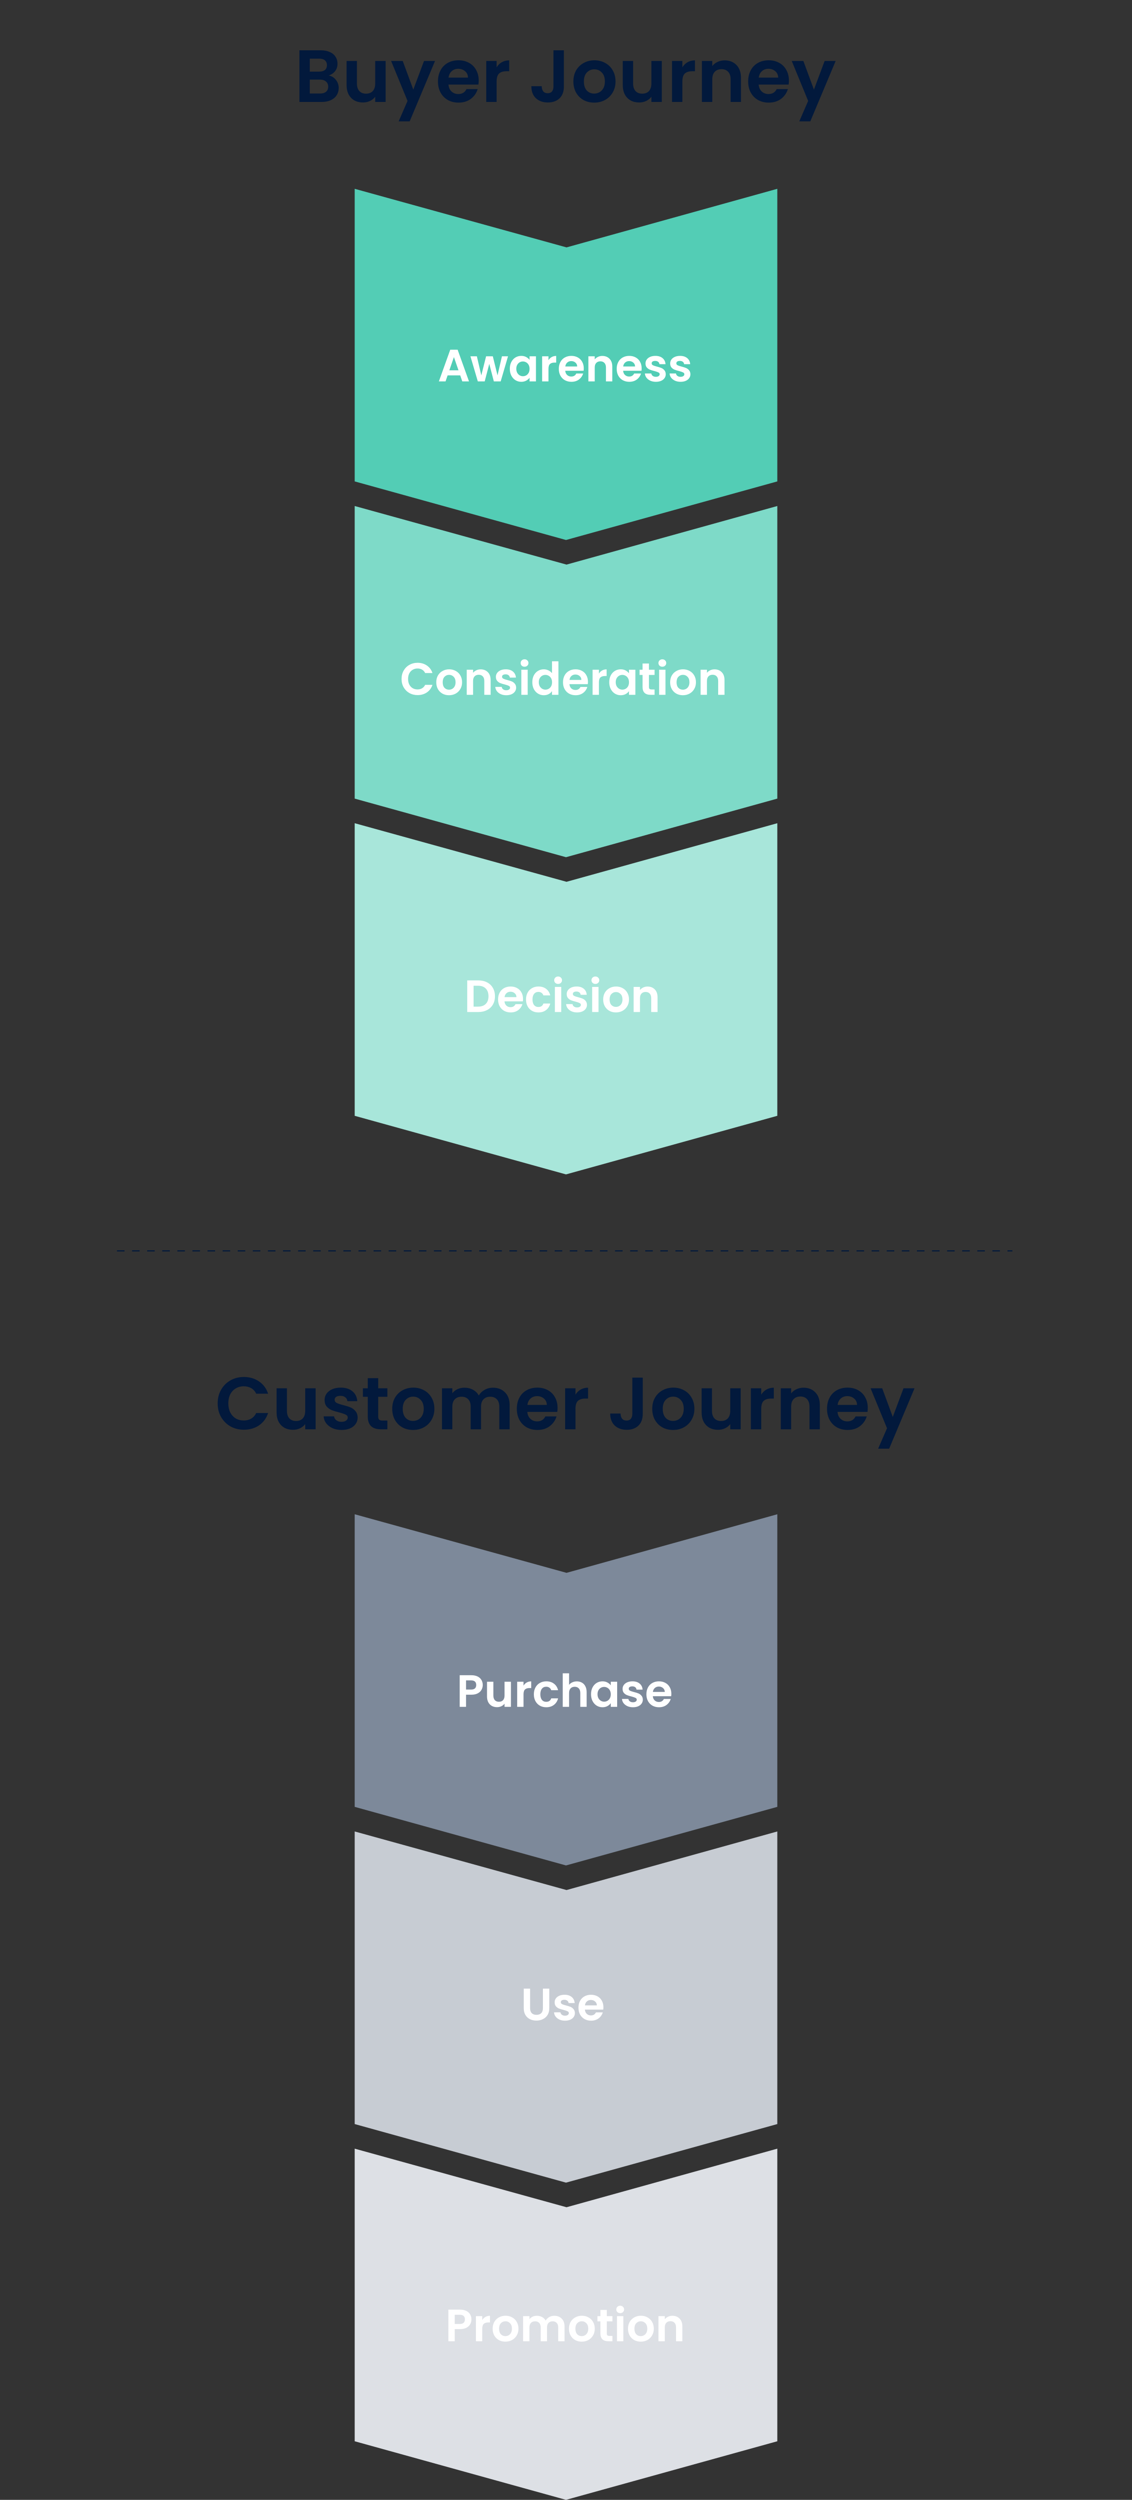 <svg width="300" height="662" viewBox="0 0 300 662" fill="none" xmlns="http://www.w3.org/2000/svg">
<rect x="0" y="0" width="300" height="662" fill="#333333" stroke="none"/>
<g id="210301-zenloop-Slider-1-Freundlichkeit-Article-Kundenzufriedenheit-Graphic-Buyer-Jouney">
<path id="Buyer Journey" d="M87.114 19.983C87.885 20.127 88.519 20.512 89.015 21.14C89.512 21.767 89.76 22.485 89.76 23.296C89.76 24.027 89.577 24.674 89.211 25.236C88.858 25.785 88.342 26.216 87.663 26.53C86.983 26.843 86.18 27 85.252 27H79.352V13.319H84.997C85.925 13.319 86.722 13.47 87.388 13.77C88.068 14.07 88.578 14.489 88.917 15.024C89.27 15.56 89.446 16.168 89.446 16.847C89.446 17.644 89.231 18.311 88.8 18.846C88.382 19.382 87.82 19.761 87.114 19.983ZM82.096 18.964H84.605C85.258 18.964 85.762 18.82 86.114 18.533C86.467 18.232 86.644 17.808 86.644 17.259C86.644 16.71 86.467 16.285 86.114 15.985C85.762 15.684 85.258 15.534 84.605 15.534H82.096V18.964ZM84.86 24.766C85.526 24.766 86.043 24.609 86.408 24.295C86.787 23.982 86.977 23.537 86.977 22.962C86.977 22.374 86.781 21.917 86.389 21.59C85.997 21.251 85.468 21.081 84.801 21.081H82.096V24.766H84.86ZM102.198 16.142V27H99.434V25.628C99.081 26.098 98.618 26.471 98.043 26.745C97.481 27.006 96.867 27.137 96.2 27.137C95.351 27.137 94.6 26.961 93.946 26.608C93.293 26.242 92.777 25.713 92.398 25.02C92.032 24.315 91.849 23.479 91.849 22.512V16.142H94.593V22.12C94.593 22.982 94.808 23.648 95.24 24.119C95.671 24.576 96.259 24.805 97.004 24.805C97.762 24.805 98.356 24.576 98.787 24.119C99.219 23.648 99.434 22.982 99.434 22.12V16.142H102.198ZM115.293 16.142L108.57 32.135H105.65L108.002 26.726L103.651 16.142H106.728L109.531 23.727L112.373 16.142H115.293ZM126.866 21.336C126.866 21.728 126.84 22.08 126.788 22.394H118.85C118.915 23.178 119.19 23.792 119.673 24.236C120.157 24.681 120.751 24.903 121.457 24.903C122.476 24.903 123.201 24.465 123.632 23.59H126.592C126.278 24.635 125.677 25.497 124.789 26.177C123.9 26.843 122.809 27.176 121.516 27.176C120.47 27.176 119.529 26.948 118.693 26.49C117.87 26.02 117.223 25.36 116.753 24.511C116.295 23.662 116.067 22.681 116.067 21.571C116.067 20.447 116.295 19.46 116.753 18.611C117.21 17.762 117.85 17.108 118.674 16.651C119.497 16.194 120.444 15.965 121.516 15.965C122.548 15.965 123.469 16.187 124.279 16.632C125.102 17.076 125.736 17.71 126.18 18.533C126.638 19.343 126.866 20.277 126.866 21.336ZM124.024 20.552C124.011 19.846 123.756 19.284 123.26 18.866C122.763 18.435 122.156 18.219 121.437 18.219C120.758 18.219 120.183 18.428 119.712 18.846C119.255 19.252 118.974 19.82 118.87 20.552H124.024ZM131.613 17.827C131.966 17.252 132.423 16.802 132.985 16.475C133.56 16.148 134.213 15.985 134.945 15.985V18.866H134.22C133.358 18.866 132.704 19.069 132.26 19.474C131.829 19.879 131.613 20.584 131.613 21.59V27H128.869V16.142H131.613V17.827ZM149.441 13.319V22.923C149.441 24.256 149.055 25.295 148.285 26.04C147.514 26.771 146.481 27.137 145.188 27.137C143.881 27.137 142.823 26.758 142.013 26C141.215 25.242 140.817 24.184 140.817 22.825H143.561C143.574 23.413 143.711 23.87 143.973 24.197C144.247 24.524 144.639 24.687 145.149 24.687C145.645 24.687 146.024 24.53 146.285 24.217C146.547 23.903 146.677 23.472 146.677 22.923V13.319H149.441ZM157.463 27.176C156.418 27.176 155.477 26.948 154.641 26.49C153.805 26.02 153.145 25.36 152.661 24.511C152.191 23.662 151.956 22.681 151.956 21.571C151.956 20.46 152.198 19.48 152.681 18.631C153.178 17.782 153.851 17.128 154.7 16.671C155.549 16.2 156.497 15.965 157.542 15.965C158.587 15.965 159.535 16.2 160.384 16.671C161.233 17.128 161.9 17.782 162.383 18.631C162.88 19.48 163.128 20.46 163.128 21.571C163.128 22.681 162.873 23.662 162.363 24.511C161.867 25.36 161.187 26.02 160.325 26.49C159.476 26.948 158.522 27.176 157.463 27.176ZM157.463 24.785C157.96 24.785 158.424 24.668 158.855 24.432C159.299 24.184 159.652 23.818 159.913 23.335C160.175 22.851 160.305 22.263 160.305 21.571C160.305 20.538 160.031 19.748 159.482 19.199C158.947 18.637 158.287 18.356 157.503 18.356C156.719 18.356 156.059 18.637 155.523 19.199C155 19.748 154.739 20.538 154.739 21.571C154.739 22.603 154.994 23.4 155.503 23.962C156.026 24.511 156.679 24.785 157.463 24.785ZM175.391 16.142V27H172.628V25.628C172.275 26.098 171.811 26.471 171.236 26.745C170.674 27.006 170.06 27.137 169.394 27.137C168.545 27.137 167.793 26.961 167.14 26.608C166.487 26.242 165.97 25.713 165.591 25.02C165.226 24.315 165.043 23.479 165.043 22.512V16.142H167.787V22.12C167.787 22.982 168.002 23.648 168.433 24.119C168.865 24.576 169.453 24.805 170.197 24.805C170.955 24.805 171.55 24.576 171.981 24.119C172.412 23.648 172.628 22.982 172.628 22.12V16.142H175.391ZM180.843 17.827C181.196 17.252 181.653 16.802 182.215 16.475C182.79 16.148 183.443 15.985 184.175 15.985V18.866H183.45C182.587 18.866 181.934 19.069 181.49 19.474C181.058 19.879 180.843 20.584 180.843 21.59V27H178.099V16.142H180.843V17.827ZM192.04 15.985C193.334 15.985 194.379 16.396 195.176 17.22C195.973 18.03 196.372 19.166 196.372 20.63V27H193.628V21.002C193.628 20.14 193.412 19.48 192.981 19.023C192.55 18.552 191.962 18.317 191.217 18.317C190.459 18.317 189.858 18.552 189.414 19.023C188.983 19.48 188.767 20.14 188.767 21.002V27H186.023V16.142H188.767V17.494C189.133 17.024 189.597 16.658 190.159 16.396C190.734 16.122 191.361 15.985 192.04 15.985ZM209.075 21.336C209.075 21.728 209.049 22.08 208.997 22.394H201.059C201.124 23.178 201.399 23.792 201.882 24.236C202.366 24.681 202.96 24.903 203.666 24.903C204.685 24.903 205.41 24.465 205.841 23.59H208.801C208.487 24.635 207.886 25.497 206.998 26.177C206.109 26.843 205.018 27.176 203.725 27.176C202.679 27.176 201.738 26.948 200.902 26.49C200.079 26.02 199.432 25.36 198.962 24.511C198.504 23.662 198.276 22.681 198.276 21.571C198.276 20.447 198.504 19.46 198.962 18.611C199.419 17.762 200.059 17.108 200.883 16.651C201.706 16.194 202.653 15.965 203.725 15.965C204.757 15.965 205.678 16.187 206.488 16.632C207.311 17.076 207.945 17.71 208.389 18.533C208.847 19.343 209.075 20.277 209.075 21.336ZM206.233 20.552C206.22 19.846 205.965 19.284 205.469 18.866C204.972 18.435 204.365 18.219 203.646 18.219C202.967 18.219 202.392 18.428 201.921 18.846C201.464 19.252 201.183 19.82 201.079 20.552H206.233ZM221.466 16.142L214.743 32.135H211.823L214.175 26.726L209.824 16.142H212.901L215.704 23.727L218.546 16.142H221.466Z" fill="#02193C"/>
<path id="Stroke 139" d="M31 331.25L268.294 331.25" stroke="#02193C" stroke-width="0.3" stroke-dasharray="2 2 2"/>
<path id="Customer Journey" d="M57.686 371.64C57.686 370.294 57.986 369.092 58.588 368.033C59.202 366.962 60.032 366.132 61.077 365.544C62.135 364.943 63.318 364.643 64.624 364.643C66.153 364.643 67.493 365.035 68.642 365.819C69.792 366.603 70.596 367.687 71.053 369.072H67.898C67.584 368.419 67.14 367.929 66.565 367.602C66.003 367.276 65.35 367.112 64.605 367.112C63.808 367.112 63.096 367.302 62.468 367.681C61.854 368.047 61.371 368.569 61.018 369.249C60.678 369.928 60.508 370.725 60.508 371.64C60.508 372.541 60.678 373.339 61.018 374.031C61.371 374.711 61.854 375.24 62.468 375.619C63.096 375.985 63.808 376.167 64.605 376.167C65.35 376.167 66.003 376.004 66.565 375.677C67.14 375.338 67.584 374.841 67.898 374.188L71.053 374.188C70.596 375.586 69.792 376.677 68.642 377.461C67.506 378.232 66.166 378.617 64.624 378.617C63.318 378.617 62.135 378.323 61.077 377.735C60.032 377.134 59.202 376.305 58.588 375.246C57.986 374.188 57.686 372.986 57.686 371.64ZM83.648 367.641V378.5H80.884V377.128C80.531 377.598 80.067 377.971 79.493 378.245C78.931 378.506 78.317 378.637 77.65 378.637C76.801 378.637 76.049 378.461 75.396 378.108C74.743 377.742 74.227 377.213 73.848 376.52C73.482 375.815 73.299 374.978 73.299 374.011V367.641H76.043V373.619C76.043 374.482 76.258 375.148 76.69 375.619C77.121 376.076 77.709 376.305 78.454 376.305C79.212 376.305 79.806 376.076 80.237 375.619C80.668 375.148 80.884 374.482 80.884 373.619V367.641H83.648ZM90.51 378.676C89.622 378.676 88.825 378.519 88.119 378.206C87.413 377.879 86.852 377.441 86.433 376.893C86.028 376.344 85.806 375.736 85.767 375.07H88.531C88.583 375.488 88.785 375.834 89.138 376.109C89.504 376.383 89.955 376.52 90.491 376.52C91.013 376.52 91.418 376.416 91.706 376.207C92.007 375.998 92.157 375.73 92.157 375.403C92.157 375.05 91.974 374.789 91.608 374.619C91.255 374.436 90.687 374.24 89.903 374.031C89.093 373.835 88.426 373.633 87.903 373.423C87.394 373.214 86.95 372.894 86.571 372.463C86.205 372.032 86.022 371.45 86.022 370.719C86.022 370.118 86.192 369.569 86.531 369.072C86.884 368.576 87.381 368.184 88.021 367.896C88.674 367.609 89.439 367.465 90.314 367.465C91.608 367.465 92.64 367.792 93.411 368.445C94.182 369.085 94.607 369.954 94.685 371.052H92.059C92.019 370.621 91.837 370.281 91.51 370.033C91.196 369.771 90.772 369.641 90.236 369.641C89.739 369.641 89.354 369.732 89.079 369.915C88.818 370.098 88.688 370.353 88.688 370.679C88.688 371.045 88.871 371.326 89.236 371.522C89.602 371.705 90.171 371.895 90.942 372.091C91.725 372.287 92.372 372.489 92.882 372.698C93.391 372.907 93.829 373.234 94.195 373.678C94.574 374.109 94.77 374.684 94.783 375.403C94.783 376.03 94.607 376.592 94.254 377.089C93.914 377.585 93.418 377.977 92.764 378.265C92.124 378.539 91.373 378.676 90.51 378.676ZM100.23 369.895V375.148C100.23 375.514 100.315 375.782 100.485 375.952C100.668 376.109 100.969 376.187 101.387 376.187H102.661V378.5H100.936C98.623 378.5 97.467 377.376 97.467 375.129V369.895H96.173V367.641H97.467V364.956H100.23V367.641H102.661V369.895H100.23ZM109.456 378.676C108.411 378.676 107.47 378.448 106.634 377.99C105.797 377.52 105.137 376.86 104.654 376.011C104.184 375.161 103.948 374.181 103.948 373.071C103.948 371.96 104.19 370.98 104.674 370.131C105.17 369.281 105.843 368.628 106.692 368.171C107.542 367.7 108.489 367.465 109.534 367.465C110.58 367.465 111.527 367.7 112.376 368.171C113.226 368.628 113.892 369.281 114.376 370.131C114.872 370.98 115.12 371.96 115.12 373.071C115.12 374.181 114.866 375.161 114.356 376.011C113.859 376.86 113.18 377.52 112.318 377.99C111.468 378.448 110.514 378.676 109.456 378.676ZM109.456 376.285C109.953 376.285 110.416 376.167 110.848 375.932C111.292 375.684 111.645 375.318 111.906 374.835C112.167 374.351 112.298 373.763 112.298 373.071C112.298 372.038 112.024 371.248 111.475 370.699C110.939 370.137 110.279 369.856 109.495 369.856C108.711 369.856 108.051 370.137 107.516 370.699C106.993 371.248 106.732 372.038 106.732 373.071C106.732 374.103 106.986 374.9 107.496 375.462C108.019 376.011 108.672 376.285 109.456 376.285ZM130.618 367.485C131.951 367.485 133.022 367.896 133.832 368.719C134.656 369.53 135.067 370.666 135.067 372.13V378.5H132.323V372.502C132.323 371.653 132.108 371.006 131.676 370.562C131.245 370.105 130.657 369.876 129.912 369.876C129.168 369.876 128.573 370.105 128.129 370.562C127.698 371.006 127.482 371.653 127.482 372.502V378.5H124.738V372.502C124.738 371.653 124.522 371.006 124.091 370.562C123.66 370.105 123.072 369.876 122.327 369.876C121.569 369.876 120.968 370.105 120.524 370.562C120.093 371.006 119.877 371.653 119.877 372.502V378.5H117.133V367.641H119.877V368.955C120.23 368.497 120.681 368.138 121.23 367.877C121.792 367.615 122.406 367.485 123.072 367.485C123.921 367.485 124.679 367.668 125.346 368.033C126.012 368.386 126.528 368.896 126.894 369.562C127.247 368.935 127.756 368.432 128.423 368.053C129.102 367.674 129.834 367.485 130.618 367.485ZM147.765 372.835C147.765 373.227 147.739 373.58 147.687 373.894H139.749C139.814 374.678 140.088 375.292 140.572 375.736C141.055 376.181 141.65 376.403 142.356 376.403C143.375 376.403 144.1 375.965 144.531 375.089H147.491C147.177 376.135 146.576 376.997 145.688 377.677C144.799 378.343 143.708 378.676 142.414 378.676C141.369 378.676 140.428 378.448 139.592 377.99C138.769 377.52 138.122 376.86 137.652 376.011C137.194 375.161 136.966 374.181 136.966 373.071C136.966 371.947 137.194 370.96 137.652 370.111C138.109 369.262 138.749 368.608 139.572 368.151C140.396 367.694 141.343 367.465 142.414 367.465C143.447 367.465 144.368 367.687 145.178 368.131C146.001 368.576 146.635 369.209 147.079 370.033C147.536 370.843 147.765 371.777 147.765 372.835ZM144.923 372.051C144.91 371.346 144.655 370.784 144.159 370.366C143.662 369.935 143.055 369.719 142.336 369.719C141.656 369.719 141.082 369.928 140.611 370.346C140.154 370.751 139.873 371.32 139.768 372.051H144.923ZM152.512 369.327C152.865 368.752 153.322 368.301 153.884 367.975C154.459 367.648 155.112 367.485 155.844 367.485V370.366H155.119C154.256 370.366 153.603 370.568 153.159 370.973C152.728 371.379 152.512 372.084 152.512 373.09V378.5H149.768V367.641H152.512V369.327ZM170.34 364.819V374.423C170.34 375.756 169.954 376.795 169.183 377.539C168.412 378.271 167.38 378.637 166.087 378.637C164.78 378.637 163.721 378.258 162.911 377.5C162.114 376.742 161.716 375.684 161.716 374.325H164.46C164.473 374.913 164.61 375.37 164.871 375.697C165.146 376.024 165.538 376.187 166.047 376.187C166.544 376.187 166.923 376.03 167.184 375.717C167.445 375.403 167.576 374.972 167.576 374.423V364.819H170.34ZM178.362 378.676C177.317 378.676 176.376 378.448 175.54 377.99C174.704 377.52 174.044 376.86 173.56 376.011C173.09 375.161 172.855 374.181 172.855 373.071C172.855 371.96 173.096 370.98 173.58 370.131C174.076 369.281 174.749 368.628 175.599 368.171C176.448 367.7 177.395 367.465 178.441 367.465C179.486 367.465 180.433 367.7 181.283 368.171C182.132 368.628 182.798 369.281 183.282 370.131C183.778 370.98 184.027 371.96 184.027 373.071C184.027 374.181 183.772 375.161 183.262 376.011C182.766 376.86 182.086 377.52 181.224 377.99C180.375 378.448 179.421 378.676 178.362 378.676ZM178.362 376.285C178.859 376.285 179.323 376.167 179.754 375.932C180.198 375.684 180.551 375.318 180.812 374.835C181.074 374.351 181.204 373.763 181.204 373.071C181.204 372.038 180.93 371.248 180.381 370.699C179.845 370.137 179.185 369.856 178.401 369.856C177.617 369.856 176.958 370.137 176.422 370.699C175.899 371.248 175.638 372.038 175.638 373.071C175.638 374.103 175.893 374.9 176.402 375.462C176.925 376.011 177.578 376.285 178.362 376.285ZM196.29 367.641V378.5H193.527V377.128C193.174 377.598 192.71 377.971 192.135 378.245C191.573 378.506 190.959 378.637 190.293 378.637C189.443 378.637 188.692 378.461 188.039 378.108C187.385 377.742 186.869 377.213 186.49 376.52C186.124 375.815 185.942 374.978 185.942 374.011V367.641H188.686V373.619C188.686 374.482 188.901 375.148 189.332 375.619C189.764 376.076 190.352 376.305 191.096 376.305C191.854 376.305 192.449 376.076 192.88 375.619C193.311 375.148 193.527 374.482 193.527 373.619V367.641H196.29ZM201.742 369.327C202.095 368.752 202.552 368.301 203.114 367.975C203.689 367.648 204.342 367.485 205.074 367.485V370.366H204.349C203.486 370.366 202.833 370.568 202.389 370.973C201.957 371.379 201.742 372.084 201.742 373.09V378.5H198.998V367.641H201.742V369.327ZM212.939 367.485C214.233 367.485 215.278 367.896 216.075 368.719C216.872 369.53 217.271 370.666 217.271 372.13V378.5H214.527V372.502C214.527 371.64 214.311 370.98 213.88 370.523C213.449 370.052 212.861 369.817 212.116 369.817C211.358 369.817 210.757 370.052 210.313 370.523C209.882 370.98 209.666 371.64 209.666 372.502V378.5H206.922V367.641H209.666V368.994C210.032 368.523 210.496 368.158 211.058 367.896C211.632 367.622 212.26 367.485 212.939 367.485ZM229.974 372.835C229.974 373.227 229.948 373.58 229.896 373.894H221.958C222.023 374.678 222.297 375.292 222.781 375.736C223.264 376.181 223.859 376.403 224.565 376.403C225.584 376.403 226.309 375.965 226.74 375.089H229.7C229.386 376.135 228.785 376.997 227.897 377.677C227.008 378.343 225.917 378.676 224.623 378.676C223.578 378.676 222.637 378.448 221.801 377.99C220.978 377.52 220.331 376.86 219.861 376.011C219.403 375.161 219.175 374.181 219.175 373.071C219.175 371.947 219.403 370.96 219.861 370.111C220.318 369.262 220.958 368.608 221.781 368.151C222.605 367.694 223.552 367.465 224.623 367.465C225.656 367.465 226.577 367.687 227.387 368.131C228.21 368.576 228.844 369.209 229.288 370.033C229.745 370.843 229.974 371.777 229.974 372.835ZM227.132 372.051C227.119 371.346 226.864 370.784 226.368 370.366C225.871 369.935 225.264 369.719 224.545 369.719C223.865 369.719 223.291 369.928 222.82 370.346C222.363 370.751 222.082 371.32 221.977 372.051L227.132 372.051ZM242.365 367.641L235.642 383.635H232.722L235.074 378.225L230.723 367.641H233.8L236.603 375.227L239.445 367.641H242.365Z" fill="#02193C"/>
<g id="Group 1158">
<path id="Fill 60" fill-rule="evenodd" clip-rule="evenodd" d="M206 401L150.141 416.514L94 401V443.989L94 478.486L150 494L206 478.486V441.335V401Z" fill="#7D899A"/>
<path id="Purchase" d="M127.936 446.216C127.936 446.664 127.828 447.084 127.612 447.476C127.404 447.868 127.072 448.184 126.616 448.424C126.168 448.664 125.6 448.784 124.912 448.784H123.508V452H121.828V443.624H124.912C125.56 443.624 126.112 443.736 126.568 443.96C127.024 444.184 127.364 444.492 127.588 444.884C127.82 445.276 127.936 445.72 127.936 446.216ZM124.84 447.428C125.304 447.428 125.648 447.324 125.872 447.116C126.096 446.9 126.208 446.6 126.208 446.216C126.208 445.4 125.752 444.992 124.84 444.992H123.508V447.428H124.84ZM135.405 445.352V452H133.713V451.16C133.497 451.448 133.213 451.676 132.861 451.844C132.517 452.004 132.141 452.084 131.733 452.084C131.213 452.084 130.753 451.976 130.353 451.76C129.953 451.536 129.637 451.212 129.405 450.788C129.181 450.356 129.069 449.844 129.069 449.252V445.352H130.749V449.012C130.749 449.54 130.881 449.948 131.145 450.236C131.409 450.516 131.769 450.656 132.225 450.656C132.689 450.656 133.053 450.516 133.317 450.236C133.581 449.948 133.713 449.54 133.713 449.012V445.352H135.405ZM138.742 446.384C138.958 446.032 139.238 445.756 139.582 445.556C139.934 445.356 140.334 445.256 140.782 445.256V447.02H140.338C139.81 447.02 139.41 447.144 139.138 447.392C138.874 447.64 138.742 448.072 138.742 448.688V452H137.062V445.352H138.742V446.384ZM141.482 448.676C141.482 447.988 141.622 447.388 141.902 446.876C142.182 446.356 142.57 445.956 143.066 445.676C143.562 445.388 144.13 445.244 144.77 445.244C145.594 445.244 146.274 445.452 146.81 445.868C147.354 446.276 147.718 446.852 147.902 447.596H146.09C145.994 447.308 145.83 447.084 145.598 446.924C145.374 446.756 145.094 446.672 144.758 446.672C144.278 446.672 143.898 446.848 143.618 447.2C143.338 447.544 143.198 448.036 143.198 448.676C143.198 449.308 143.338 449.8 143.618 450.152C143.898 450.496 144.278 450.668 144.758 450.668C145.438 450.668 145.882 450.364 146.09 449.756H147.902C147.718 450.476 147.354 451.048 146.81 451.472C146.266 451.896 145.586 452.108 144.77 452.108C144.13 452.108 143.562 451.968 143.066 451.688C142.57 451.4 142.182 451 141.902 450.488C141.622 449.968 141.482 449.364 141.482 448.676ZM152.877 445.256C153.381 445.256 153.829 445.368 154.221 445.592C154.613 445.808 154.917 446.132 155.133 446.564C155.357 446.988 155.469 447.5 155.469 448.1V452H153.789V448.328C153.789 447.8 153.657 447.396 153.393 447.116C153.129 446.828 152.769 446.684 152.313 446.684C151.849 446.684 151.481 446.828 151.209 447.116C150.945 447.396 150.813 447.8 150.813 448.328V452H149.133V443.12H150.813V446.18C151.029 445.892 151.317 445.668 151.677 445.508C152.037 445.34 152.437 445.256 152.877 445.256ZM156.634 448.652C156.634 447.98 156.766 447.384 157.03 446.864C157.302 446.344 157.666 445.944 158.122 445.664C158.586 445.384 159.102 445.244 159.67 445.244C160.166 445.244 160.598 445.344 160.966 445.544C161.342 445.744 161.642 445.996 161.866 446.3V445.352H163.558V452H161.866V451.028C161.65 451.34 161.35 451.6 160.966 451.808C160.59 452.008 160.154 452.108 159.658 452.108C159.098 452.108 158.586 451.964 158.122 451.676C157.666 451.388 157.302 450.984 157.03 450.464C156.766 449.936 156.634 449.332 156.634 448.652ZM161.866 448.676C161.866 448.268 161.786 447.92 161.626 447.632C161.466 447.336 161.25 447.112 160.978 446.96C160.706 446.8 160.414 446.72 160.102 446.72C159.79 446.72 159.502 446.796 159.238 446.948C158.974 447.1 158.758 447.324 158.59 447.62C158.43 447.908 158.35 448.252 158.35 448.652C158.35 449.052 158.43 449.404 158.59 449.708C158.758 450.004 158.974 450.232 159.238 450.392C159.51 450.552 159.798 450.632 160.102 450.632C160.414 450.632 160.706 450.556 160.978 450.404C161.25 450.244 161.466 450.02 161.626 449.732C161.786 449.436 161.866 449.084 161.866 448.676ZM167.743 452.108C167.199 452.108 166.711 452.012 166.279 451.82C165.847 451.62 165.503 451.352 165.247 451.016C164.999 450.68 164.863 450.308 164.839 449.9H166.531C166.563 450.156 166.687 450.368 166.903 450.536C167.127 450.704 167.403 450.788 167.731 450.788C168.051 450.788 168.299 450.724 168.475 450.596C168.659 450.468 168.751 450.304 168.751 450.104C168.751 449.888 168.639 449.728 168.415 449.624C168.199 449.512 167.851 449.392 167.371 449.264C166.875 449.144 166.467 449.02 166.147 448.892C165.835 448.764 165.563 448.568 165.331 448.304C165.107 448.04 164.995 447.684 164.995 447.236C164.995 446.868 165.099 446.532 165.307 446.228C165.523 445.924 165.827 445.684 166.219 445.508C166.619 445.332 167.087 445.244 167.623 445.244C168.415 445.244 169.047 445.444 169.519 445.844C169.991 446.236 170.251 446.768 170.299 447.44H168.691C168.667 447.176 168.555 446.968 168.355 446.816C168.163 446.656 167.903 446.576 167.575 446.576C167.271 446.576 167.035 446.632 166.867 446.744C166.707 446.856 166.627 447.012 166.627 447.212C166.627 447.436 166.739 447.608 166.963 447.728C167.187 447.84 167.535 447.956 168.007 448.076C168.487 448.196 168.883 448.32 169.195 448.448C169.507 448.576 169.775 448.776 169.999 449.048C170.231 449.312 170.351 449.664 170.359 450.104C170.359 450.488 170.251 450.832 170.035 451.136C169.827 451.44 169.523 451.68 169.123 451.856C168.731 452.024 168.271 452.108 167.743 452.108ZM177.918 448.532C177.918 448.772 177.902 448.988 177.87 449.18H173.01C173.05 449.66 173.218 450.036 173.514 450.308C173.81 450.58 174.174 450.716 174.606 450.716C175.23 450.716 175.674 450.448 175.938 449.912H177.75C177.558 450.552 177.19 451.08 176.646 451.496C176.102 451.904 175.434 452.108 174.642 452.108C174.002 452.108 173.426 451.968 172.914 451.688C172.41 451.4 172.014 450.996 171.726 450.476C171.446 449.956 171.306 449.356 171.306 448.676C171.306 447.988 171.446 447.384 171.726 446.864C172.006 446.344 172.398 445.944 172.902 445.664C173.406 445.384 173.986 445.244 174.642 445.244C175.274 445.244 175.838 445.38 176.334 445.652C176.838 445.924 177.226 446.312 177.498 446.816C177.778 447.312 177.918 447.884 177.918 448.532ZM176.178 448.052C176.17 447.62 176.014 447.276 175.71 447.02C175.406 446.756 175.034 446.624 174.594 446.624C174.178 446.624 173.826 446.752 173.538 447.008C173.258 447.256 173.086 447.604 173.022 448.052H176.178Z" fill="white"/>
</g>
<g id="Group 1157">
<path id="Fill 60_2" fill-rule="evenodd" clip-rule="evenodd" d="M206 485L150.141 500.514L94 485V527.989L94 562.486L150 578L206 562.486V525.335V485Z" fill="#C7CCD3"/>
<path id="Use" d="M140.484 526.624V531.808C140.484 532.376 140.632 532.812 140.928 533.116C141.224 533.412 141.64 533.56 142.176 533.56C142.72 533.56 143.14 533.412 143.436 533.116C143.732 532.812 143.88 532.376 143.88 531.808V526.624H145.572V531.796C145.572 532.508 145.416 533.112 145.104 533.608C144.8 534.096 144.388 534.464 143.868 534.712C143.356 534.96 142.784 535.084 142.152 535.084C141.528 535.084 140.96 534.96 140.448 534.712C139.944 534.464 139.544 534.096 139.248 533.608C138.952 533.112 138.804 532.508 138.804 531.796V526.624H140.484ZM149.739 535.108C149.195 535.108 148.707 535.012 148.275 534.82C147.843 534.62 147.499 534.352 147.243 534.016C146.995 533.68 146.859 533.308 146.835 532.9H148.527C148.559 533.156 148.683 533.368 148.899 533.536C149.123 533.704 149.399 533.788 149.727 533.788C150.047 533.788 150.295 533.724 150.471 533.596C150.655 533.468 150.747 533.304 150.747 533.104C150.747 532.888 150.635 532.728 150.411 532.624C150.195 532.512 149.847 532.392 149.367 532.264C148.871 532.144 148.463 532.02 148.143 531.892C147.831 531.764 147.559 531.568 147.327 531.304C147.103 531.04 146.991 530.684 146.991 530.236C146.991 529.868 147.095 529.532 147.303 529.228C147.519 528.924 147.823 528.684 148.215 528.508C148.615 528.332 149.083 528.244 149.619 528.244C150.411 528.244 151.043 528.444 151.515 528.844C151.987 529.236 152.247 529.768 152.295 530.44H150.687C150.663 530.176 150.551 529.968 150.351 529.816C150.159 529.656 149.899 529.576 149.571 529.576C149.267 529.576 149.031 529.632 148.863 529.744C148.703 529.856 148.623 530.012 148.623 530.212C148.623 530.436 148.735 530.608 148.959 530.728C149.183 530.84 149.531 530.956 150.003 531.076C150.483 531.196 150.879 531.32 151.191 531.448C151.503 531.576 151.771 531.776 151.995 532.048C152.227 532.312 152.347 532.664 152.355 533.104C152.355 533.488 152.247 533.832 152.031 534.136C151.823 534.44 151.519 534.68 151.119 534.856C150.727 535.024 150.267 535.108 149.739 535.108ZM159.914 531.532C159.914 531.772 159.898 531.988 159.866 532.18H155.006C155.046 532.66 155.214 533.036 155.51 533.308C155.806 533.58 156.17 533.716 156.602 533.716C157.226 533.716 157.67 533.448 157.934 532.912H159.746C159.554 533.552 159.186 534.08 158.642 534.496C158.098 534.904 157.43 535.108 156.638 535.108C155.998 535.108 155.422 534.968 154.91 534.688C154.406 534.4 154.01 533.996 153.722 533.476C153.442 532.956 153.302 532.356 153.302 531.676C153.302 530.988 153.442 530.384 153.722 529.864C154.002 529.344 154.394 528.944 154.898 528.664C155.402 528.384 155.982 528.244 156.638 528.244C157.27 528.244 157.834 528.38 158.33 528.652C158.834 528.924 159.222 529.312 159.494 529.816C159.774 530.312 159.914 530.884 159.914 531.532ZM158.174 531.052C158.166 530.62 158.01 530.276 157.706 530.02C157.402 529.756 157.03 529.624 156.59 529.624C156.174 529.624 155.822 529.752 155.534 530.008C155.254 530.256 155.082 530.604 155.018 531.052H158.174Z" fill="white"/>
</g>
<g id="Group 1156">
<path id="Fill 60_3" fill-rule="evenodd" clip-rule="evenodd" d="M206 569L150.141 584.514L94 569V611.989L94 646.486L150 662L206 646.486V609.335V569Z" fill="#DDE0E5"/>
<path id="Promotion" d="M124.936 614.216C124.936 614.664 124.828 615.084 124.612 615.476C124.404 615.868 124.072 616.184 123.616 616.424C123.168 616.664 122.6 616.784 121.912 616.784H120.508V620H118.828V611.624H121.912C122.56 611.624 123.112 611.736 123.568 611.96C124.024 612.184 124.364 612.492 124.588 612.884C124.82 613.276 124.936 613.72 124.936 614.216ZM121.84 615.428C122.304 615.428 122.648 615.324 122.872 615.116C123.096 614.9 123.208 614.6 123.208 614.216C123.208 613.4 122.752 612.992 121.84 612.992H120.508V615.428H121.84ZM127.809 614.384C128.025 614.032 128.305 613.756 128.649 613.556C129.001 613.356 129.401 613.256 129.849 613.256V615.02H129.405C128.877 615.02 128.477 615.144 128.205 615.392C127.941 615.64 127.809 616.072 127.809 616.688V620H126.129V613.352H127.809V614.384ZM133.932 620.108C133.292 620.108 132.716 619.968 132.204 619.688C131.692 619.4 131.288 618.996 130.992 618.476C130.704 617.956 130.56 617.356 130.56 616.676C130.56 615.996 130.708 615.396 131.004 614.876C131.308 614.356 131.72 613.956 132.24 613.676C132.76 613.388 133.34 613.244 133.98 613.244C134.62 613.244 135.2 613.388 135.72 613.676C136.24 613.956 136.648 614.356 136.944 614.876C137.248 615.396 137.4 615.996 137.4 616.676C137.4 617.356 137.244 617.956 136.932 618.476C136.628 618.996 136.212 619.4 135.684 619.688C135.164 619.968 134.58 620.108 133.932 620.108ZM133.932 618.644C134.236 618.644 134.52 618.572 134.784 618.428C135.056 618.276 135.272 618.052 135.432 617.756C135.592 617.46 135.672 617.1 135.672 616.676C135.672 616.044 135.504 615.56 135.168 615.224C134.84 614.88 134.436 614.708 133.956 614.708C133.476 614.708 133.072 614.88 132.744 615.224C132.424 615.56 132.264 616.044 132.264 616.676C132.264 617.308 132.42 617.796 132.732 618.14C133.052 618.476 133.452 618.644 133.932 618.644ZM146.889 613.256C147.705 613.256 148.361 613.508 148.857 614.012C149.361 614.508 149.613 615.204 149.613 616.1V620H147.933V616.328C147.933 615.808 147.801 615.412 147.537 615.14C147.273 614.86 146.913 614.72 146.457 614.72C146.001 614.72 145.637 614.86 145.365 615.14C145.101 615.412 144.969 615.808 144.969 616.328V620H143.289V616.328C143.289 615.808 143.157 615.412 142.893 615.14C142.629 614.86 142.269 614.72 141.813 614.72C141.349 614.72 140.981 614.86 140.709 615.14C140.445 615.412 140.313 615.808 140.313 616.328V620H138.633V613.352H140.313V614.156C140.529 613.876 140.805 613.656 141.141 613.496C141.485 613.336 141.861 613.256 142.269 613.256C142.789 613.256 143.253 613.368 143.661 613.592C144.069 613.808 144.385 614.12 144.609 614.528C144.825 614.144 145.137 613.836 145.545 613.604C145.961 613.372 146.409 613.256 146.889 613.256ZM154.159 620.108C153.519 620.108 152.943 619.968 152.431 619.688C151.919 619.4 151.515 618.996 151.219 618.476C150.931 617.956 150.787 617.356 150.787 616.676C150.787 615.996 150.935 615.396 151.231 614.876C151.535 614.356 151.947 613.956 152.467 613.676C152.987 613.388 153.567 613.244 154.207 613.244C154.847 613.244 155.427 613.388 155.947 613.676C156.467 613.956 156.875 614.356 157.171 614.876C157.475 615.396 157.627 615.996 157.627 616.676C157.627 617.356 157.471 617.956 157.159 618.476C156.855 618.996 156.439 619.4 155.911 619.688C155.391 619.968 154.807 620.108 154.159 620.108ZM154.159 618.644C154.463 618.644 154.747 618.572 155.011 618.428C155.283 618.276 155.499 618.052 155.659 617.756C155.819 617.46 155.899 617.1 155.899 616.676C155.899 616.044 155.731 615.56 155.395 615.224C155.067 614.88 154.663 614.708 154.183 614.708C153.703 614.708 153.299 614.88 152.971 615.224C152.651 615.56 152.491 616.044 152.491 616.676C152.491 617.308 152.647 617.796 152.959 618.14C153.279 618.476 153.679 618.644 154.159 618.644ZM160.815 614.732V617.948C160.815 618.172 160.867 618.336 160.971 618.44C161.083 618.536 161.267 618.584 161.523 618.584H162.303V620H161.247C159.831 620 159.123 619.312 159.123 617.936V614.732H158.331V613.352H159.123V611.708H160.815V613.352H162.303V614.732H160.815ZM164.364 612.56C164.068 612.56 163.82 612.468 163.62 612.284C163.428 612.092 163.332 611.856 163.332 611.576C163.332 611.296 163.428 611.064 163.62 610.88C163.82 610.688 164.068 610.592 164.364 610.592C164.66 610.592 164.904 610.688 165.096 610.88C165.296 611.064 165.396 611.296 165.396 611.576C165.396 611.856 165.296 612.092 165.096 612.284C164.904 612.468 164.66 612.56 164.364 612.56ZM165.192 613.352V620H163.512V613.352H165.192ZM169.803 620.108C169.163 620.108 168.587 619.968 168.075 619.688C167.563 619.4 167.159 618.996 166.863 618.476C166.575 617.956 166.431 617.356 166.431 616.676C166.431 615.996 166.579 615.396 166.875 614.876C167.179 614.356 167.591 613.956 168.111 613.676C168.631 613.388 169.211 613.244 169.851 613.244C170.491 613.244 171.071 613.388 171.591 613.676C172.111 613.956 172.519 614.356 172.815 614.876C173.119 615.396 173.271 615.996 173.271 616.676C173.271 617.356 173.115 617.956 172.803 618.476C172.499 618.996 172.083 619.4 171.555 619.688C171.035 619.968 170.451 620.108 169.803 620.108ZM169.803 618.644C170.107 618.644 170.391 618.572 170.655 618.428C170.927 618.276 171.143 618.052 171.303 617.756C171.463 617.46 171.543 617.1 171.543 616.676C171.543 616.044 171.375 615.56 171.039 615.224C170.711 614.88 170.307 614.708 169.827 614.708C169.347 614.708 168.943 614.88 168.615 615.224C168.295 615.56 168.135 616.044 168.135 616.676C168.135 617.308 168.291 617.796 168.603 618.14C168.923 618.476 169.323 618.644 169.803 618.644ZM178.188 613.256C178.98 613.256 179.62 613.508 180.108 614.012C180.596 614.508 180.84 615.204 180.84 616.1V620H179.16V616.328C179.16 615.8 179.028 615.396 178.764 615.116C178.5 614.828 178.14 614.684 177.684 614.684C177.22 614.684 176.852 614.828 176.58 615.116C176.316 615.396 176.184 615.8 176.184 616.328V620H174.504V613.352H176.184V614.18C176.408 613.892 176.692 613.668 177.036 613.508C177.388 613.34 177.772 613.256 178.188 613.256Z" fill="white"/>
</g>
<g id="Group 1160">
<path id="Fill 60_4" fill-rule="evenodd" clip-rule="evenodd" d="M206 134L150.141 149.514L94 134V176.989L94 211.486L150 227L206 211.486V174.335V134Z" fill="#7EDAC8"/>
<path id="Consideration" d="M106.42 179.8C106.42 178.976 106.604 178.24 106.972 177.592C107.348 176.936 107.856 176.428 108.496 176.068C109.144 175.7 109.868 175.516 110.668 175.516C111.604 175.516 112.424 175.756 113.128 176.236C113.832 176.716 114.324 177.38 114.604 178.228H112.672C112.48 177.828 112.208 177.528 111.856 177.328C111.512 177.128 111.112 177.028 110.656 177.028C110.168 177.028 109.732 177.144 109.348 177.376C108.972 177.6 108.676 177.92 108.46 178.336C108.252 178.752 108.148 179.24 108.148 179.8C108.148 180.352 108.252 180.84 108.46 181.264C108.676 181.68 108.972 182.004 109.348 182.236C109.732 182.46 110.168 182.572 110.656 182.572C111.112 182.572 111.512 182.472 111.856 182.272C112.208 182.064 112.48 181.76 112.672 181.36H114.604C114.324 182.216 113.832 182.884 113.128 183.364C112.432 183.836 111.612 184.072 110.668 184.072C109.868 184.072 109.144 183.892 108.496 183.532C107.856 183.164 107.348 182.656 106.972 182.008C106.604 181.36 106.42 180.624 106.42 179.8ZM118.991 184.108C118.351 184.108 117.775 183.968 117.263 183.688C116.751 183.4 116.347 182.996 116.051 182.476C115.763 181.956 115.619 181.356 115.619 180.676C115.619 179.996 115.767 179.396 116.063 178.876C116.367 178.356 116.779 177.956 117.299 177.676C117.819 177.388 118.399 177.244 119.039 177.244C119.679 177.244 120.259 177.388 120.779 177.676C121.299 177.956 121.707 178.356 122.003 178.876C122.307 179.396 122.459 179.996 122.459 180.676C122.459 181.356 122.303 181.956 121.991 182.476C121.687 182.996 121.271 183.4 120.743 183.688C120.223 183.968 119.639 184.108 118.991 184.108ZM118.991 182.644C119.295 182.644 119.579 182.572 119.843 182.428C120.115 182.276 120.331 182.052 120.491 181.756C120.651 181.46 120.731 181.1 120.731 180.676C120.731 180.044 120.563 179.56 120.227 179.224C119.899 178.88 119.495 178.708 119.015 178.708C118.535 178.708 118.131 178.88 117.803 179.224C117.483 179.56 117.323 180.044 117.323 180.676C117.323 181.308 117.479 181.796 117.791 182.14C118.111 182.476 118.511 182.644 118.991 182.644ZM127.375 177.256C128.167 177.256 128.807 177.508 129.295 178.012C129.783 178.508 130.027 179.204 130.027 180.1V184H128.347V180.328C128.347 179.8 128.215 179.396 127.951 179.116C127.687 178.828 127.327 178.684 126.871 178.684C126.407 178.684 126.039 178.828 125.767 179.116C125.503 179.396 125.371 179.8 125.371 180.328V184H123.691V177.352H125.371V178.18C125.595 177.892 125.879 177.668 126.223 177.508C126.575 177.34 126.959 177.256 127.375 177.256ZM134.169 184.108C133.625 184.108 133.137 184.012 132.705 183.82C132.273 183.62 131.929 183.352 131.673 183.016C131.425 182.68 131.289 182.308 131.265 181.9H132.957C132.989 182.156 133.113 182.368 133.329 182.536C133.553 182.704 133.829 182.788 134.157 182.788C134.477 182.788 134.725 182.724 134.901 182.596C135.085 182.468 135.177 182.304 135.177 182.104C135.177 181.888 135.065 181.728 134.841 181.624C134.625 181.512 134.277 181.392 133.797 181.264C133.301 181.144 132.893 181.02 132.573 180.892C132.261 180.764 131.989 180.568 131.757 180.304C131.533 180.04 131.421 179.684 131.421 179.236C131.421 178.868 131.525 178.532 131.733 178.228C131.949 177.924 132.253 177.684 132.645 177.508C133.045 177.332 133.513 177.244 134.049 177.244C134.841 177.244 135.473 177.444 135.945 177.844C136.417 178.236 136.677 178.768 136.725 179.44H135.117C135.093 179.176 134.981 178.968 134.781 178.816C134.589 178.656 134.329 178.576 134.001 178.576C133.697 178.576 133.461 178.632 133.293 178.744C133.133 178.856 133.053 179.012 133.053 179.212C133.053 179.436 133.165 179.608 133.389 179.728C133.613 179.84 133.961 179.956 134.433 180.076C134.913 180.196 135.309 180.32 135.621 180.448C135.933 180.576 136.201 180.776 136.425 181.048C136.657 181.312 136.777 181.664 136.785 182.104C136.785 182.488 136.677 182.832 136.461 183.136C136.253 183.44 135.949 183.68 135.549 183.856C135.157 184.024 134.697 184.108 134.169 184.108ZM139.016 176.56C138.72 176.56 138.472 176.468 138.272 176.284C138.08 176.092 137.984 175.856 137.984 175.576C137.984 175.296 138.08 175.064 138.272 174.88C138.472 174.688 138.72 174.592 139.016 174.592C139.312 174.592 139.556 174.688 139.748 174.88C139.948 175.064 140.048 175.296 140.048 175.576C140.048 175.856 139.948 176.092 139.748 176.284C139.556 176.468 139.312 176.56 139.016 176.56ZM139.844 177.352V184H138.164V177.352H139.844ZM141.072 180.652C141.072 179.98 141.204 179.384 141.468 178.864C141.74 178.344 142.108 177.944 142.572 177.664C143.036 177.384 143.552 177.244 144.12 177.244C144.552 177.244 144.964 177.34 145.356 177.532C145.748 177.716 146.06 177.964 146.292 178.276V175.12H147.996V184H146.292V183.016C146.084 183.344 145.792 183.608 145.416 183.808C145.04 184.008 144.604 184.108 144.108 184.108C143.548 184.108 143.036 183.964 142.572 183.676C142.108 183.388 141.74 182.984 141.468 182.464C141.204 181.936 141.072 181.332 141.072 180.652ZM146.304 180.676C146.304 180.268 146.224 179.92 146.064 179.632C145.904 179.336 145.688 179.112 145.416 178.96C145.144 178.8 144.852 178.72 144.54 178.72C144.228 178.72 143.94 178.796 143.676 178.948C143.412 179.1 143.196 179.324 143.028 179.62C142.868 179.908 142.788 180.252 142.788 180.652C142.788 181.052 142.868 181.404 143.028 181.708C143.196 182.004 143.412 182.232 143.676 182.392C143.948 182.552 144.236 182.632 144.54 182.632C144.852 182.632 145.144 182.556 145.416 182.404C145.688 182.244 145.904 182.02 146.064 181.732C146.224 181.436 146.304 181.084 146.304 180.676ZM155.817 180.532C155.817 180.772 155.801 180.988 155.769 181.18H150.909C150.949 181.66 151.117 182.036 151.413 182.308C151.709 182.58 152.073 182.716 152.505 182.716C153.129 182.716 153.573 182.448 153.837 181.912H155.649C155.457 182.552 155.089 183.08 154.545 183.496C154.001 183.904 153.333 184.108 152.541 184.108C151.901 184.108 151.325 183.968 150.813 183.688C150.309 183.4 149.913 182.996 149.625 182.476C149.345 181.956 149.205 181.356 149.205 180.676C149.205 179.988 149.345 179.384 149.625 178.864C149.905 178.344 150.297 177.944 150.801 177.664C151.305 177.384 151.885 177.244 152.541 177.244C153.173 177.244 153.737 177.38 154.233 177.652C154.737 177.924 155.125 178.312 155.397 178.816C155.677 179.312 155.817 179.884 155.817 180.532ZM154.077 180.052C154.069 179.62 153.913 179.276 153.609 179.02C153.305 178.756 152.933 178.624 152.493 178.624C152.077 178.624 151.725 178.752 151.437 179.008C151.157 179.256 150.985 179.604 150.921 180.052H154.077ZM158.723 178.384C158.939 178.032 159.219 177.756 159.563 177.556C159.915 177.356 160.315 177.256 160.763 177.256V179.02H160.319C159.791 179.02 159.391 179.144 159.119 179.392C158.855 179.64 158.723 180.072 158.723 180.688V184H157.043V177.352H158.723V178.384ZM161.462 180.652C161.462 179.98 161.594 179.384 161.858 178.864C162.13 178.344 162.494 177.944 162.95 177.664C163.414 177.384 163.93 177.244 164.498 177.244C164.994 177.244 165.426 177.344 165.794 177.544C166.17 177.744 166.47 177.996 166.694 178.3V177.352H168.386V184H166.694V183.028C166.478 183.34 166.178 183.6 165.794 183.808C165.418 184.008 164.982 184.108 164.486 184.108C163.926 184.108 163.414 183.964 162.95 183.676C162.494 183.388 162.13 182.984 161.858 182.464C161.594 181.936 161.462 181.332 161.462 180.652ZM166.694 180.676C166.694 180.268 166.614 179.92 166.454 179.632C166.294 179.336 166.078 179.112 165.806 178.96C165.534 178.8 165.242 178.72 164.93 178.72C164.618 178.72 164.33 178.796 164.066 178.948C163.802 179.1 163.586 179.324 163.418 179.62C163.258 179.908 163.178 180.252 163.178 180.652C163.178 181.052 163.258 181.404 163.418 181.708C163.586 182.004 163.802 182.232 164.066 182.392C164.338 182.552 164.626 182.632 164.93 182.632C165.242 182.632 165.534 182.556 165.806 182.404C166.078 182.244 166.294 182.02 166.454 181.732C166.614 181.436 166.694 181.084 166.694 180.676ZM171.983 178.732V181.948C171.983 182.172 172.035 182.336 172.139 182.44C172.251 182.536 172.435 182.584 172.691 182.584H173.471V184H172.415C170.999 184 170.291 183.312 170.291 181.936V178.732H169.499V177.352H170.291V175.708H171.983V177.352H173.471V178.732H171.983ZM175.532 176.56C175.236 176.56 174.988 176.468 174.788 176.284C174.596 176.092 174.5 175.856 174.5 175.576C174.5 175.296 174.596 175.064 174.788 174.88C174.988 174.688 175.236 174.592 175.532 174.592C175.828 174.592 176.072 174.688 176.264 174.88C176.464 175.064 176.564 175.296 176.564 175.576C176.564 175.856 176.464 176.092 176.264 176.284C176.072 176.468 175.828 176.56 175.532 176.56ZM176.36 177.352V184H174.68V177.352H176.36ZM180.971 184.108C180.331 184.108 179.755 183.968 179.243 183.688C178.731 183.4 178.327 182.996 178.031 182.476C177.743 181.956 177.599 181.356 177.599 180.676C177.599 179.996 177.747 179.396 178.043 178.876C178.347 178.356 178.759 177.956 179.279 177.676C179.799 177.388 180.379 177.244 181.019 177.244C181.659 177.244 182.239 177.388 182.759 177.676C183.279 177.956 183.687 178.356 183.983 178.876C184.287 179.396 184.439 179.996 184.439 180.676C184.439 181.356 184.283 181.956 183.971 182.476C183.667 182.996 183.251 183.4 182.723 183.688C182.203 183.968 181.619 184.108 180.971 184.108ZM180.971 182.644C181.275 182.644 181.559 182.572 181.823 182.428C182.095 182.276 182.311 182.052 182.471 181.756C182.631 181.46 182.711 181.1 182.711 180.676C182.711 180.044 182.543 179.56 182.207 179.224C181.879 178.88 181.475 178.708 180.995 178.708C180.515 178.708 180.111 178.88 179.783 179.224C179.463 179.56 179.303 180.044 179.303 180.676C179.303 181.308 179.459 181.796 179.771 182.14C180.091 182.476 180.491 182.644 180.971 182.644ZM189.356 177.256C190.148 177.256 190.788 177.508 191.276 178.012C191.764 178.508 192.008 179.204 192.008 180.1V184H190.328V180.328C190.328 179.8 190.196 179.396 189.932 179.116C189.668 178.828 189.308 178.684 188.852 178.684C188.388 178.684 188.02 178.828 187.748 179.116C187.484 179.396 187.352 179.8 187.352 180.328V184H185.672V177.352H187.352V178.18C187.576 177.892 187.86 177.668 188.204 177.508C188.556 177.34 188.94 177.256 189.356 177.256Z" fill="white"/>
</g>
<g id="Group 1159">
<path id="Fill 60_5" fill-rule="evenodd" clip-rule="evenodd" d="M206 218L150.141 233.514L94 218V260.989L94 295.486L150 311L206 295.486V258.335V218Z" fill="#A8E6DA"/>
<path id="Decision" d="M126.756 259.624C127.636 259.624 128.408 259.796 129.072 260.14C129.744 260.484 130.26 260.976 130.62 261.616C130.988 262.248 131.172 262.984 131.172 263.824C131.172 264.664 130.988 265.4 130.62 266.032C130.26 266.656 129.744 267.14 129.072 267.484C128.408 267.828 127.636 268 126.756 268H123.828V259.624H126.756ZM126.696 266.572C127.576 266.572 128.256 266.332 128.736 265.852C129.216 265.372 129.456 264.696 129.456 263.824C129.456 262.952 129.216 262.272 128.736 261.784C128.256 261.288 127.576 261.04 126.696 261.04H125.508V266.572H126.696ZM138.61 264.532C138.61 264.772 138.594 264.988 138.562 265.18H133.702C133.742 265.66 133.91 266.036 134.206 266.308C134.502 266.58 134.866 266.716 135.298 266.716C135.922 266.716 136.366 266.448 136.63 265.912H138.442C138.25 266.552 137.882 267.08 137.338 267.496C136.794 267.904 136.126 268.108 135.334 268.108C134.694 268.108 134.118 267.968 133.606 267.688C133.102 267.4 132.706 266.996 132.418 266.476C132.138 265.956 131.998 265.356 131.998 264.676C131.998 263.988 132.138 263.384 132.418 262.864C132.698 262.344 133.09 261.944 133.594 261.664C134.098 261.384 134.678 261.244 135.334 261.244C135.966 261.244 136.53 261.38 137.026 261.652C137.53 261.924 137.918 262.312 138.19 262.816C138.47 263.312 138.61 263.884 138.61 264.532ZM136.87 264.052C136.862 263.62 136.706 263.276 136.402 263.02C136.098 262.756 135.726 262.624 135.286 262.624C134.87 262.624 134.518 262.752 134.23 263.008C133.95 263.256 133.778 263.604 133.714 264.052H136.87ZM139.404 264.676C139.404 263.988 139.544 263.388 139.824 262.876C140.104 262.356 140.492 261.956 140.988 261.676C141.484 261.388 142.052 261.244 142.692 261.244C143.516 261.244 144.196 261.452 144.732 261.868C145.276 262.276 145.64 262.852 145.824 263.596H144.012C143.916 263.308 143.752 263.084 143.52 262.924C143.296 262.756 143.016 262.672 142.68 262.672C142.2 262.672 141.82 262.848 141.54 263.2C141.26 263.544 141.12 264.036 141.12 264.676C141.12 265.308 141.26 265.8 141.54 266.152C141.82 266.496 142.2 266.668 142.68 266.668C143.36 266.668 143.804 266.364 144.012 265.756H145.824C145.64 266.476 145.276 267.048 144.732 267.472C144.188 267.896 143.508 268.108 142.692 268.108C142.052 268.108 141.484 267.968 140.988 267.688C140.492 267.4 140.104 267 139.824 266.488C139.544 265.968 139.404 265.364 139.404 264.676ZM147.907 260.56C147.611 260.56 147.363 260.468 147.163 260.284C146.971 260.092 146.875 259.856 146.875 259.576C146.875 259.296 146.971 259.064 147.163 258.88C147.363 258.688 147.611 258.592 147.907 258.592C148.203 258.592 148.447 258.688 148.639 258.88C148.839 259.064 148.939 259.296 148.939 259.576C148.939 259.856 148.839 260.092 148.639 260.284C148.447 260.468 148.203 260.56 147.907 260.56ZM148.735 261.352V268H147.055V261.352H148.735ZM152.938 268.108C152.394 268.108 151.906 268.012 151.474 267.82C151.042 267.62 150.698 267.352 150.442 267.016C150.194 266.68 150.058 266.308 150.034 265.9H151.726C151.758 266.156 151.882 266.368 152.098 266.536C152.322 266.704 152.598 266.788 152.926 266.788C153.246 266.788 153.494 266.724 153.67 266.596C153.854 266.468 153.946 266.304 153.946 266.104C153.946 265.888 153.834 265.728 153.61 265.624C153.394 265.512 153.046 265.392 152.566 265.264C152.07 265.144 151.662 265.02 151.342 264.892C151.03 264.764 150.758 264.568 150.526 264.304C150.302 264.04 150.19 263.684 150.19 263.236C150.19 262.868 150.294 262.532 150.502 262.228C150.718 261.924 151.022 261.684 151.414 261.508C151.814 261.332 152.282 261.244 152.818 261.244C153.61 261.244 154.242 261.444 154.714 261.844C155.186 262.236 155.446 262.768 155.494 263.44H153.886C153.862 263.176 153.75 262.968 153.55 262.816C153.358 262.656 153.098 262.576 152.77 262.576C152.466 262.576 152.23 262.632 152.062 262.744C151.902 262.856 151.822 263.012 151.822 263.212C151.822 263.436 151.934 263.608 152.158 263.728C152.382 263.84 152.73 263.956 153.202 264.076C153.682 264.196 154.078 264.32 154.39 264.448C154.702 264.576 154.97 264.776 155.194 265.048C155.426 265.312 155.546 265.664 155.554 266.104C155.554 266.488 155.446 266.832 155.23 267.136C155.022 267.44 154.718 267.68 154.318 267.856C153.926 268.024 153.466 268.108 152.938 268.108ZM157.785 260.56C157.489 260.56 157.241 260.468 157.041 260.284C156.849 260.092 156.753 259.856 156.753 259.576C156.753 259.296 156.849 259.064 157.041 258.88C157.241 258.688 157.489 258.592 157.785 258.592C158.081 258.592 158.325 258.688 158.517 258.88C158.717 259.064 158.817 259.296 158.817 259.576C158.817 259.856 158.717 260.092 158.517 260.284C158.325 260.468 158.081 260.56 157.785 260.56ZM158.613 261.352V268H156.933V261.352H158.613ZM163.225 268.108C162.585 268.108 162.009 267.968 161.497 267.688C160.985 267.4 160.581 266.996 160.285 266.476C159.997 265.956 159.853 265.356 159.853 264.676C159.853 263.996 160.001 263.396 160.297 262.876C160.601 262.356 161.013 261.956 161.533 261.676C162.053 261.388 162.633 261.244 163.273 261.244C163.913 261.244 164.493 261.388 165.013 261.676C165.533 261.956 165.941 262.356 166.237 262.876C166.541 263.396 166.693 263.996 166.693 264.676C166.693 265.356 166.537 265.956 166.225 266.476C165.921 266.996 165.505 267.4 164.977 267.688C164.457 267.968 163.873 268.108 163.225 268.108ZM163.225 266.644C163.529 266.644 163.813 266.572 164.077 266.428C164.349 266.276 164.565 266.052 164.725 265.756C164.885 265.46 164.965 265.1 164.965 264.676C164.965 264.044 164.797 263.56 164.461 263.224C164.133 262.88 163.729 262.708 163.249 262.708C162.769 262.708 162.365 262.88 162.037 263.224C161.717 263.56 161.557 264.044 161.557 264.676C161.557 265.308 161.713 265.796 162.025 266.14C162.345 266.476 162.745 266.644 163.225 266.644ZM171.61 261.256C172.402 261.256 173.042 261.508 173.53 262.012C174.018 262.508 174.262 263.204 174.262 264.1V268H172.582V264.328C172.582 263.8 172.45 263.396 172.186 263.116C171.922 262.828 171.562 262.684 171.106 262.684C170.642 262.684 170.274 262.828 170.002 263.116C169.738 263.396 169.606 263.8 169.606 264.328V268H167.926V261.352H169.606V262.18C169.83 261.892 170.114 261.668 170.458 261.508C170.81 261.34 171.194 261.256 171.61 261.256Z" fill="white"/>
</g>
<g id="Group 1161">
<path id="Fill 60_6" fill-rule="evenodd" clip-rule="evenodd" d="M206 50L150.141 65.514L94 50V92.989L94 127.486L150 143L206 127.486V90.335V50Z" fill="#53CDB5"/>
<path id="Awareness" d="M121.964 99.404H118.628L118.076 101H116.312L119.324 92.612H121.28L124.292 101H122.516L121.964 99.404ZM121.508 98.06L120.296 94.556L119.084 98.06H121.508ZM134.634 94.352L132.69 101H130.878L129.666 96.356L128.454 101H126.63L124.674 94.352H126.378L127.554 99.416L128.826 94.352H130.602L131.85 99.404L133.026 94.352H134.634ZM135.111 97.652C135.111 96.98 135.243 96.384 135.507 95.864C135.779 95.344 136.143 94.944 136.599 94.664C137.063 94.384 137.579 94.244 138.147 94.244C138.643 94.244 139.075 94.344 139.443 94.544C139.819 94.744 140.119 94.996 140.343 95.3V94.352H142.035V101H140.343V100.028C140.127 100.34 139.827 100.6 139.443 100.808C139.067 101.008 138.631 101.108 138.135 101.108C137.575 101.108 137.063 100.964 136.599 100.676C136.143 100.388 135.779 99.984 135.507 99.464C135.243 98.936 135.111 98.332 135.111 97.652ZM140.343 97.676C140.343 97.268 140.263 96.92 140.103 96.632C139.943 96.336 139.727 96.112 139.455 95.96C139.183 95.8 138.891 95.72 138.579 95.72C138.267 95.72 137.979 95.796 137.715 95.948C137.451 96.1 137.235 96.324 137.067 96.62C136.907 96.908 136.827 97.252 136.827 97.652C136.827 98.052 136.907 98.404 137.067 98.708C137.235 99.004 137.451 99.232 137.715 99.392C137.987 99.552 138.275 99.632 138.579 99.632C138.891 99.632 139.183 99.556 139.455 99.404C139.727 99.244 139.943 99.02 140.103 98.732C140.263 98.436 140.343 98.084 140.343 97.676ZM145.356 95.384C145.572 95.032 145.852 94.756 146.196 94.556C146.548 94.356 146.948 94.256 147.396 94.256V96.02H146.952C146.424 96.02 146.024 96.144 145.752 96.392C145.488 96.64 145.356 97.072 145.356 97.688V101H143.676V94.352H145.356V95.384ZM154.707 97.532C154.707 97.772 154.691 97.988 154.659 98.18H149.799C149.839 98.66 150.007 99.036 150.303 99.308C150.599 99.58 150.963 99.716 151.395 99.716C152.019 99.716 152.463 99.448 152.727 98.912H154.539C154.347 99.552 153.979 100.08 153.435 100.496C152.891 100.904 152.223 101.108 151.431 101.108C150.791 101.108 150.215 100.968 149.703 100.688C149.199 100.4 148.803 99.996 148.515 99.476C148.235 98.956 148.095 98.356 148.095 97.676C148.095 96.988 148.235 96.384 148.515 95.864C148.795 95.344 149.187 94.944 149.691 94.664C150.195 94.384 150.775 94.244 151.431 94.244C152.063 94.244 152.627 94.38 153.123 94.652C153.627 94.924 154.015 95.312 154.287 95.816C154.567 96.312 154.707 96.884 154.707 97.532ZM152.967 97.052C152.959 96.62 152.803 96.276 152.499 96.02C152.195 95.756 151.823 95.624 151.383 95.624C150.967 95.624 150.615 95.752 150.327 96.008C150.047 96.256 149.875 96.604 149.811 97.052H152.967ZM159.617 94.256C160.409 94.256 161.049 94.508 161.537 95.012C162.025 95.508 162.269 96.204 162.269 97.1V101H160.589V97.328C160.589 96.8 160.457 96.396 160.193 96.116C159.929 95.828 159.569 95.684 159.113 95.684C158.649 95.684 158.281 95.828 158.009 96.116C157.745 96.396 157.613 96.8 157.613 97.328V101H155.933V94.352H157.613V95.18C157.837 94.892 158.121 94.668 158.465 94.508C158.817 94.34 159.201 94.256 159.617 94.256ZM170.047 97.532C170.047 97.772 170.031 97.988 169.999 98.18H165.139C165.179 98.66 165.347 99.036 165.643 99.308C165.939 99.58 166.303 99.716 166.735 99.716C167.359 99.716 167.803 99.448 168.067 98.912H169.879C169.687 99.552 169.319 100.08 168.775 100.496C168.231 100.904 167.563 101.108 166.771 101.108C166.131 101.108 165.555 100.968 165.043 100.688C164.539 100.4 164.143 99.996 163.855 99.476C163.575 98.956 163.435 98.356 163.435 97.676C163.435 96.988 163.575 96.384 163.855 95.864C164.135 95.344 164.527 94.944 165.031 94.664C165.535 94.384 166.115 94.244 166.771 94.244C167.403 94.244 167.967 94.38 168.463 94.652C168.967 94.924 169.355 95.312 169.627 95.816C169.907 96.312 170.047 96.884 170.047 97.532ZM168.307 97.052C168.299 96.62 168.143 96.276 167.839 96.02C167.535 95.756 167.163 95.624 166.723 95.624C166.307 95.624 165.955 95.752 165.667 96.008C165.387 96.256 165.215 96.604 165.151 97.052H168.307ZM173.817 101.108C173.273 101.108 172.785 101.012 172.353 100.82C171.921 100.62 171.577 100.352 171.321 100.016C171.073 99.68 170.937 99.308 170.913 98.9H172.605C172.637 99.156 172.761 99.368 172.977 99.536C173.201 99.704 173.477 99.788 173.805 99.788C174.125 99.788 174.373 99.724 174.549 99.596C174.733 99.468 174.825 99.304 174.825 99.104C174.825 98.888 174.713 98.728 174.489 98.624C174.273 98.512 173.925 98.392 173.445 98.264C172.949 98.144 172.541 98.02 172.221 97.892C171.909 97.764 171.637 97.568 171.405 97.304C171.181 97.04 171.069 96.684 171.069 96.236C171.069 95.868 171.173 95.532 171.381 95.228C171.597 94.924 171.901 94.684 172.293 94.508C172.693 94.332 173.161 94.244 173.697 94.244C174.489 94.244 175.121 94.444 175.593 94.844C176.065 95.236 176.325 95.768 176.373 96.44H174.765C174.741 96.176 174.629 95.968 174.429 95.816C174.237 95.656 173.977 95.576 173.649 95.576C173.345 95.576 173.109 95.632 172.941 95.744C172.781 95.856 172.701 96.012 172.701 96.212C172.701 96.436 172.813 96.608 173.037 96.728C173.261 96.84 173.609 96.956 174.081 97.076C174.561 97.196 174.957 97.32 175.269 97.448C175.581 97.576 175.849 97.776 176.073 98.048C176.305 98.312 176.425 98.664 176.433 99.104C176.433 99.488 176.325 99.832 176.109 100.136C175.901 100.44 175.597 100.68 175.197 100.856C174.805 101.024 174.345 101.108 173.817 101.108ZM180.356 101.108C179.812 101.108 179.324 101.012 178.892 100.82C178.46 100.62 178.116 100.352 177.86 100.016C177.612 99.68 177.476 99.308 177.452 98.9H179.144C179.176 99.156 179.3 99.368 179.516 99.536C179.74 99.704 180.016 99.788 180.344 99.788C180.664 99.788 180.912 99.724 181.088 99.596C181.272 99.468 181.364 99.304 181.364 99.104C181.364 98.888 181.252 98.728 181.028 98.624C180.812 98.512 180.464 98.392 179.984 98.264C179.488 98.144 179.08 98.02 178.76 97.892C178.448 97.764 178.176 97.568 177.944 97.304C177.72 97.04 177.608 96.684 177.608 96.236C177.608 95.868 177.712 95.532 177.92 95.228C178.136 94.924 178.44 94.684 178.832 94.508C179.232 94.332 179.7 94.244 180.236 94.244C181.028 94.244 181.66 94.444 182.132 94.844C182.604 95.236 182.864 95.768 182.912 96.44H181.304C181.28 96.176 181.168 95.968 180.968 95.816C180.776 95.656 180.516 95.576 180.188 95.576C179.884 95.576 179.648 95.632 179.48 95.744C179.32 95.856 179.24 96.012 179.24 96.212C179.24 96.436 179.352 96.608 179.576 96.728C179.8 96.84 180.148 96.956 180.62 97.076C181.1 97.196 181.496 97.32 181.808 97.448C182.12 97.576 182.388 97.776 182.612 98.048C182.844 98.312 182.964 98.664 182.972 99.104C182.972 99.488 182.864 99.832 182.648 100.136C182.44 100.44 182.136 100.68 181.736 100.856C181.344 101.024 180.884 101.108 180.356 101.108Z" fill="white"/>
</g>
</g>
</svg>
